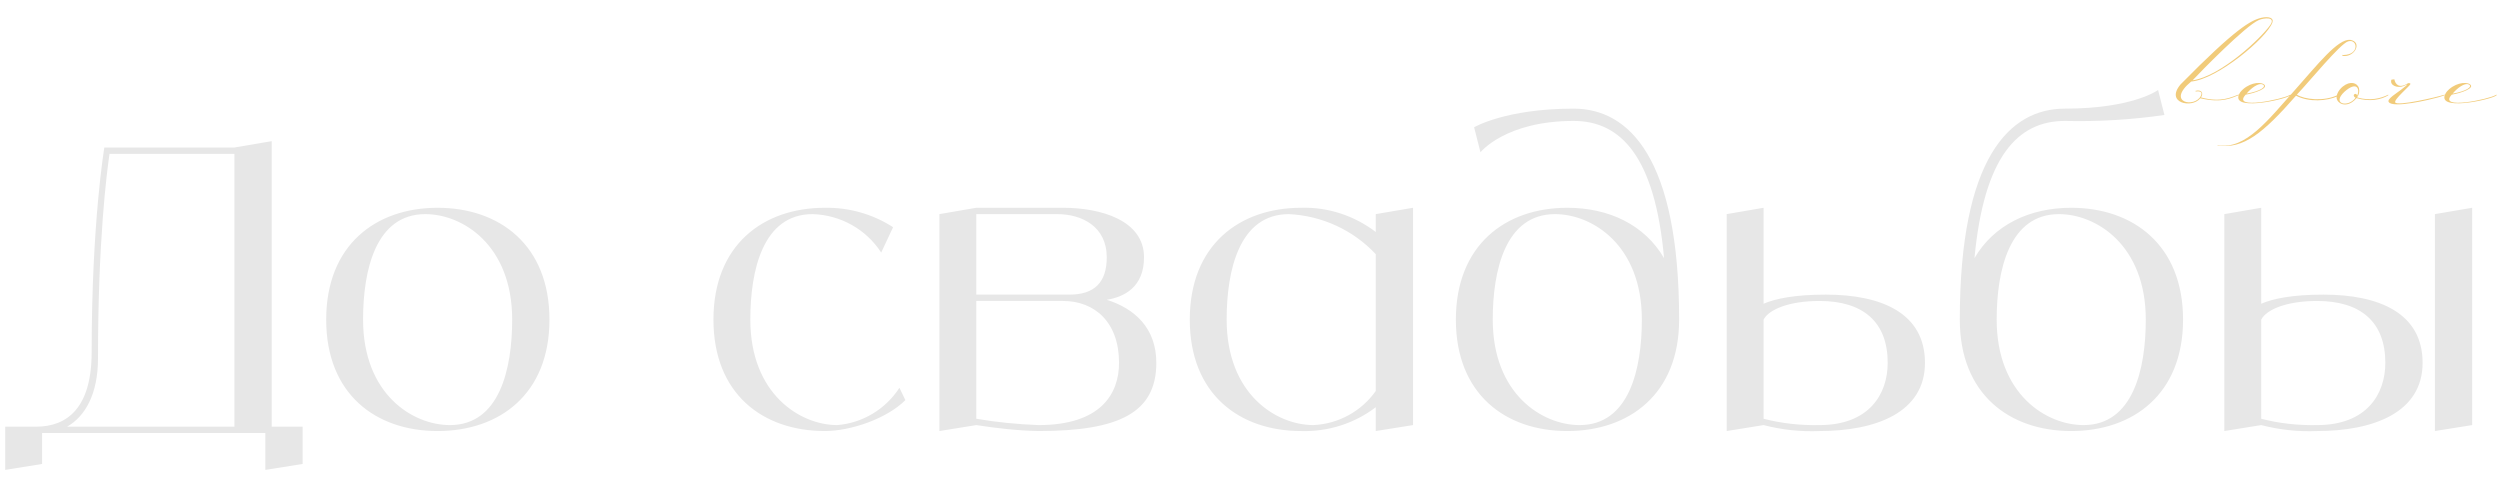 <?xml version="1.0" encoding="UTF-8"?> <svg xmlns="http://www.w3.org/2000/svg" width="290" height="58" viewBox="0 0 290 58" fill="none"><path d="M31.516 49.494H35.104V53.818L30.78 54.508V50.23H4.882V53.818L0.604 54.508V49.494H4.192C7.78 49.494 10.632 47.332 10.632 40.846C10.632 25.758 12.104 17.11 12.104 17.11H27.192L31.516 16.374V49.494ZM7.78 49.494H27.192V17.846H12.702C12.38 20.1 11.368 27.874 11.368 41.582C11.368 45.676 9.896 48.298 7.78 49.494ZM50.764 24.102C57.94 24.102 63.736 28.426 63.736 37.074C63.736 45.722 57.94 50 50.764 50C43.588 50 37.838 45.722 37.838 37.074C37.838 28.426 43.588 24.102 50.764 24.102ZM52.19 49.31C57.94 49.31 59.412 42.824 59.412 37.074C59.412 28.426 53.662 24.838 49.338 24.838C43.588 24.838 42.116 31.324 42.116 37.074C42.116 45.722 47.866 49.31 52.19 49.31ZM104.334 44.986L105.024 46.412C102.862 48.574 98.676 50 95.686 50C88.51 50 82.76 45.722 82.76 37.074C82.76 28.426 88.51 24.102 95.686 24.102C98.492 24.056 101.252 24.838 103.598 26.356L102.218 29.3C100.47 26.586 97.48 24.93 94.26 24.838C88.51 24.838 87.038 31.324 87.038 37.074C87.038 45.722 92.834 49.31 97.112 49.31C100.056 49.08 102.724 47.47 104.334 44.986ZM128.383 34.774C131.603 35.786 134.133 38.04 134.133 42.088C134.133 47.884 129.809 50 120.471 50C118.033 49.954 115.641 49.678 113.249 49.31L108.971 50V24.838L113.249 24.102H123.323C127.739 24.102 132.707 25.574 132.707 29.852C132.707 33.302 130.407 34.452 128.383 34.774ZM113.249 24.838V34.176H124.059C126.957 34.176 128.383 32.75 128.383 29.852C128.383 26.264 125.485 24.838 122.633 24.838H113.249ZM120.471 49.31C127.647 49.31 129.809 45.722 129.809 42.088C129.809 37.35 126.957 34.912 123.323 34.912H113.249V48.574C115.641 48.988 118.033 49.218 120.471 49.31ZM159.588 24.838L163.912 24.102V49.31L159.588 50V47.24C157.104 49.126 154.068 50.092 150.94 50C143.764 50 138.014 45.722 138.014 37.074C138.014 28.426 143.764 24.102 150.94 24.102C154.068 24.01 157.104 25.022 159.588 26.908V24.838ZM152.366 49.31C155.264 49.172 157.932 47.7 159.588 45.354V29.484C156.966 26.678 153.332 25.022 149.514 24.838C143.764 24.838 142.292 31.324 142.292 37.074C142.292 45.722 148.042 49.31 152.366 49.31ZM182.543 12.602C188.983 12.602 194.779 18.352 194.779 37.074C194.779 45.722 188.983 50 181.807 50C174.631 50 168.881 45.722 168.881 37.074C168.881 28.426 174.631 24.102 181.807 24.102C186.637 24.102 190.777 26.08 193.031 29.944C191.973 18.168 188.017 14.028 182.543 14.028C174.631 14.028 171.733 17.662 171.733 17.662L170.997 14.764C170.997 14.764 174.631 12.602 182.543 12.602ZM183.233 49.31C188.983 49.31 190.455 42.824 190.455 37.074C190.455 28.426 184.705 24.838 180.381 24.838C174.631 24.838 173.159 31.324 173.159 37.074C173.159 45.722 178.909 49.31 183.233 49.31ZM211.797 34.176C218.283 34.176 223.297 36.338 223.297 42.088C223.297 47.884 217.547 50 211.061 50C208.899 50.092 206.691 49.862 204.575 49.31L200.297 50V24.838L204.575 24.102V35.234C205.955 34.636 208.209 34.176 211.797 34.176ZM211.061 49.31C216.811 49.31 218.973 45.722 218.973 42.088C218.973 37.35 216.121 34.912 211.061 34.912C207.473 34.912 205.173 35.924 204.575 37.074V48.574C206.691 49.126 208.899 49.356 211.061 49.31ZM240.263 24.102C247.439 24.102 253.235 28.426 253.235 37.074C253.235 45.722 247.439 50 240.263 50C233.087 50 227.337 45.722 227.337 37.074C227.337 18.352 233.087 12.602 239.527 12.602C247.439 12.602 250.337 10.44 250.337 10.44L251.073 13.338C247.255 13.89 243.391 14.12 239.527 14.028C234.053 14.028 230.143 18.168 229.039 29.944C231.293 26.08 235.433 24.102 240.263 24.102ZM241.689 49.31C247.439 49.31 248.911 42.824 248.911 37.074C248.911 28.426 243.161 24.838 238.837 24.838C233.087 24.838 231.615 31.324 231.615 37.074C231.615 45.722 237.365 49.31 241.689 49.31ZM269.522 34.176C276.008 34.176 281.022 36.338 281.022 42.088C281.022 47.884 275.272 50 268.786 50C266.624 50.092 264.416 49.862 262.3 49.31L258.022 50V24.838L262.3 24.102V35.234C263.68 34.636 265.934 34.176 269.522 34.176ZM268.786 49.31C274.536 49.31 276.698 45.722 276.698 42.088C276.698 37.35 273.846 34.912 268.786 34.912C265.198 34.912 262.898 35.924 262.3 37.074V48.574C264.416 49.126 266.624 49.356 268.786 49.31ZM282.448 24.838L286.772 24.102V49.31L282.448 50V24.838Z" fill="#E7E7E7"></path><path d="M252.956 9.78C259.316 3.32 261.096 2.34 262.336 2.06C263.156 1.88 263.796 2.06 263.596 2.62C262.936 4.4 257.216 9.2 254.176 9.46C251.176 11.94 254.656 12.56 255.316 11.08C255.596 10.44 254.696 10.62 254.696 10.62L254.676 10.54C255.356 10.36 255.656 10.78 255.316 11.3C257.656 11.94 258.876 11.24 259.696 10.96V11.04C258.896 11.34 257.776 12 255.236 11.4C254.256 12.62 251.116 11.94 252.956 9.78ZM254.336 9.32C257.676 8.82 262.336 4.36 263.336 2.92C264.056 1.9 262.596 2.08 262.036 2.32C260.476 2.98 255.236 8.36 254.336 9.32ZM260.601 10.86C262.221 10.58 262.981 10.02 262.461 9.8C262.001 9.56 261.081 10.26 260.601 10.86ZM259.881 10.68C260.721 9.66 262.061 9.44 262.581 9.76C263.281 10.2 261.601 10.8 260.501 10.98C258.801 12.8 264.841 11.5 265.601 11.02C265.821 10.94 265.701 11.04 265.661 11.08C265.081 11.56 258.281 13.06 259.881 10.68ZM271.717 6.48C271.717 6.28 271.717 6.4 271.857 6.38C273.757 6.34 273.477 4.46 272.377 4.8C271.437 5.1 267.937 9.4 266.437 10.98C267.297 11.54 269.537 11.8 271.137 11.04C271.237 11 271.657 10.94 271.217 11.14C269.937 11.74 267.837 11.88 266.337 11.1C262.517 15.46 260.237 17.32 257.237 16.88C257.217 16.88 257.217 16.82 257.277 16.84C260.497 17.42 263.177 13.82 266.177 10.48C268.877 7.44 271.177 4.5 272.617 4.62C274.097 4.86 273.137 6.72 271.717 6.48ZM273.641 10.22C273.721 10.64 273.661 10.96 273.421 11.3C274.941 11.74 276.161 11.42 277.041 10.98V11.06C276.201 11.56 274.901 11.84 273.361 11.38C272.681 12.2 271.821 12.3 271.341 11.88C270.681 11.34 271.261 10.44 271.761 10.04C272.641 9.34 273.441 9.6 273.641 10.22ZM273.441 11.1C273.781 10.26 273.361 9.4 271.961 10.64C270.401 12.1 272.421 12.5 273.241 11.34C272.721 11.04 273.321 10.64 273.441 11.1ZM277.405 9.24L277.745 9.2C277.845 9.74 278.265 10.32 279.285 9.68C279.385 9.6 279.645 9.64 279.605 9.76C279.545 9.98 277.665 11.54 277.845 11.88C278.085 12.34 282.625 11.28 283.425 11.02C283.685 10.94 283.925 10.98 282.805 11.3C282.045 11.52 277.525 12.62 277.085 11.82C276.865 11.48 278.085 10.76 278.485 10.44C279.605 9.58 279.225 9.8 278.825 9.98C278.065 10.28 277.165 9.88 277.405 9.24ZM284.507 10.86C286.127 10.58 286.887 10.02 286.367 9.8C285.907 9.56 284.987 10.26 284.507 10.86ZM283.787 10.68C284.627 9.66 285.967 9.44 286.487 9.76C287.187 10.2 285.507 10.8 284.407 10.98C282.707 12.8 288.747 11.5 289.507 11.02C289.727 10.94 289.607 11.04 289.567 11.08C288.987 11.56 282.187 13.06 283.787 10.68Z" fill="#F1CB7A"></path></svg> 